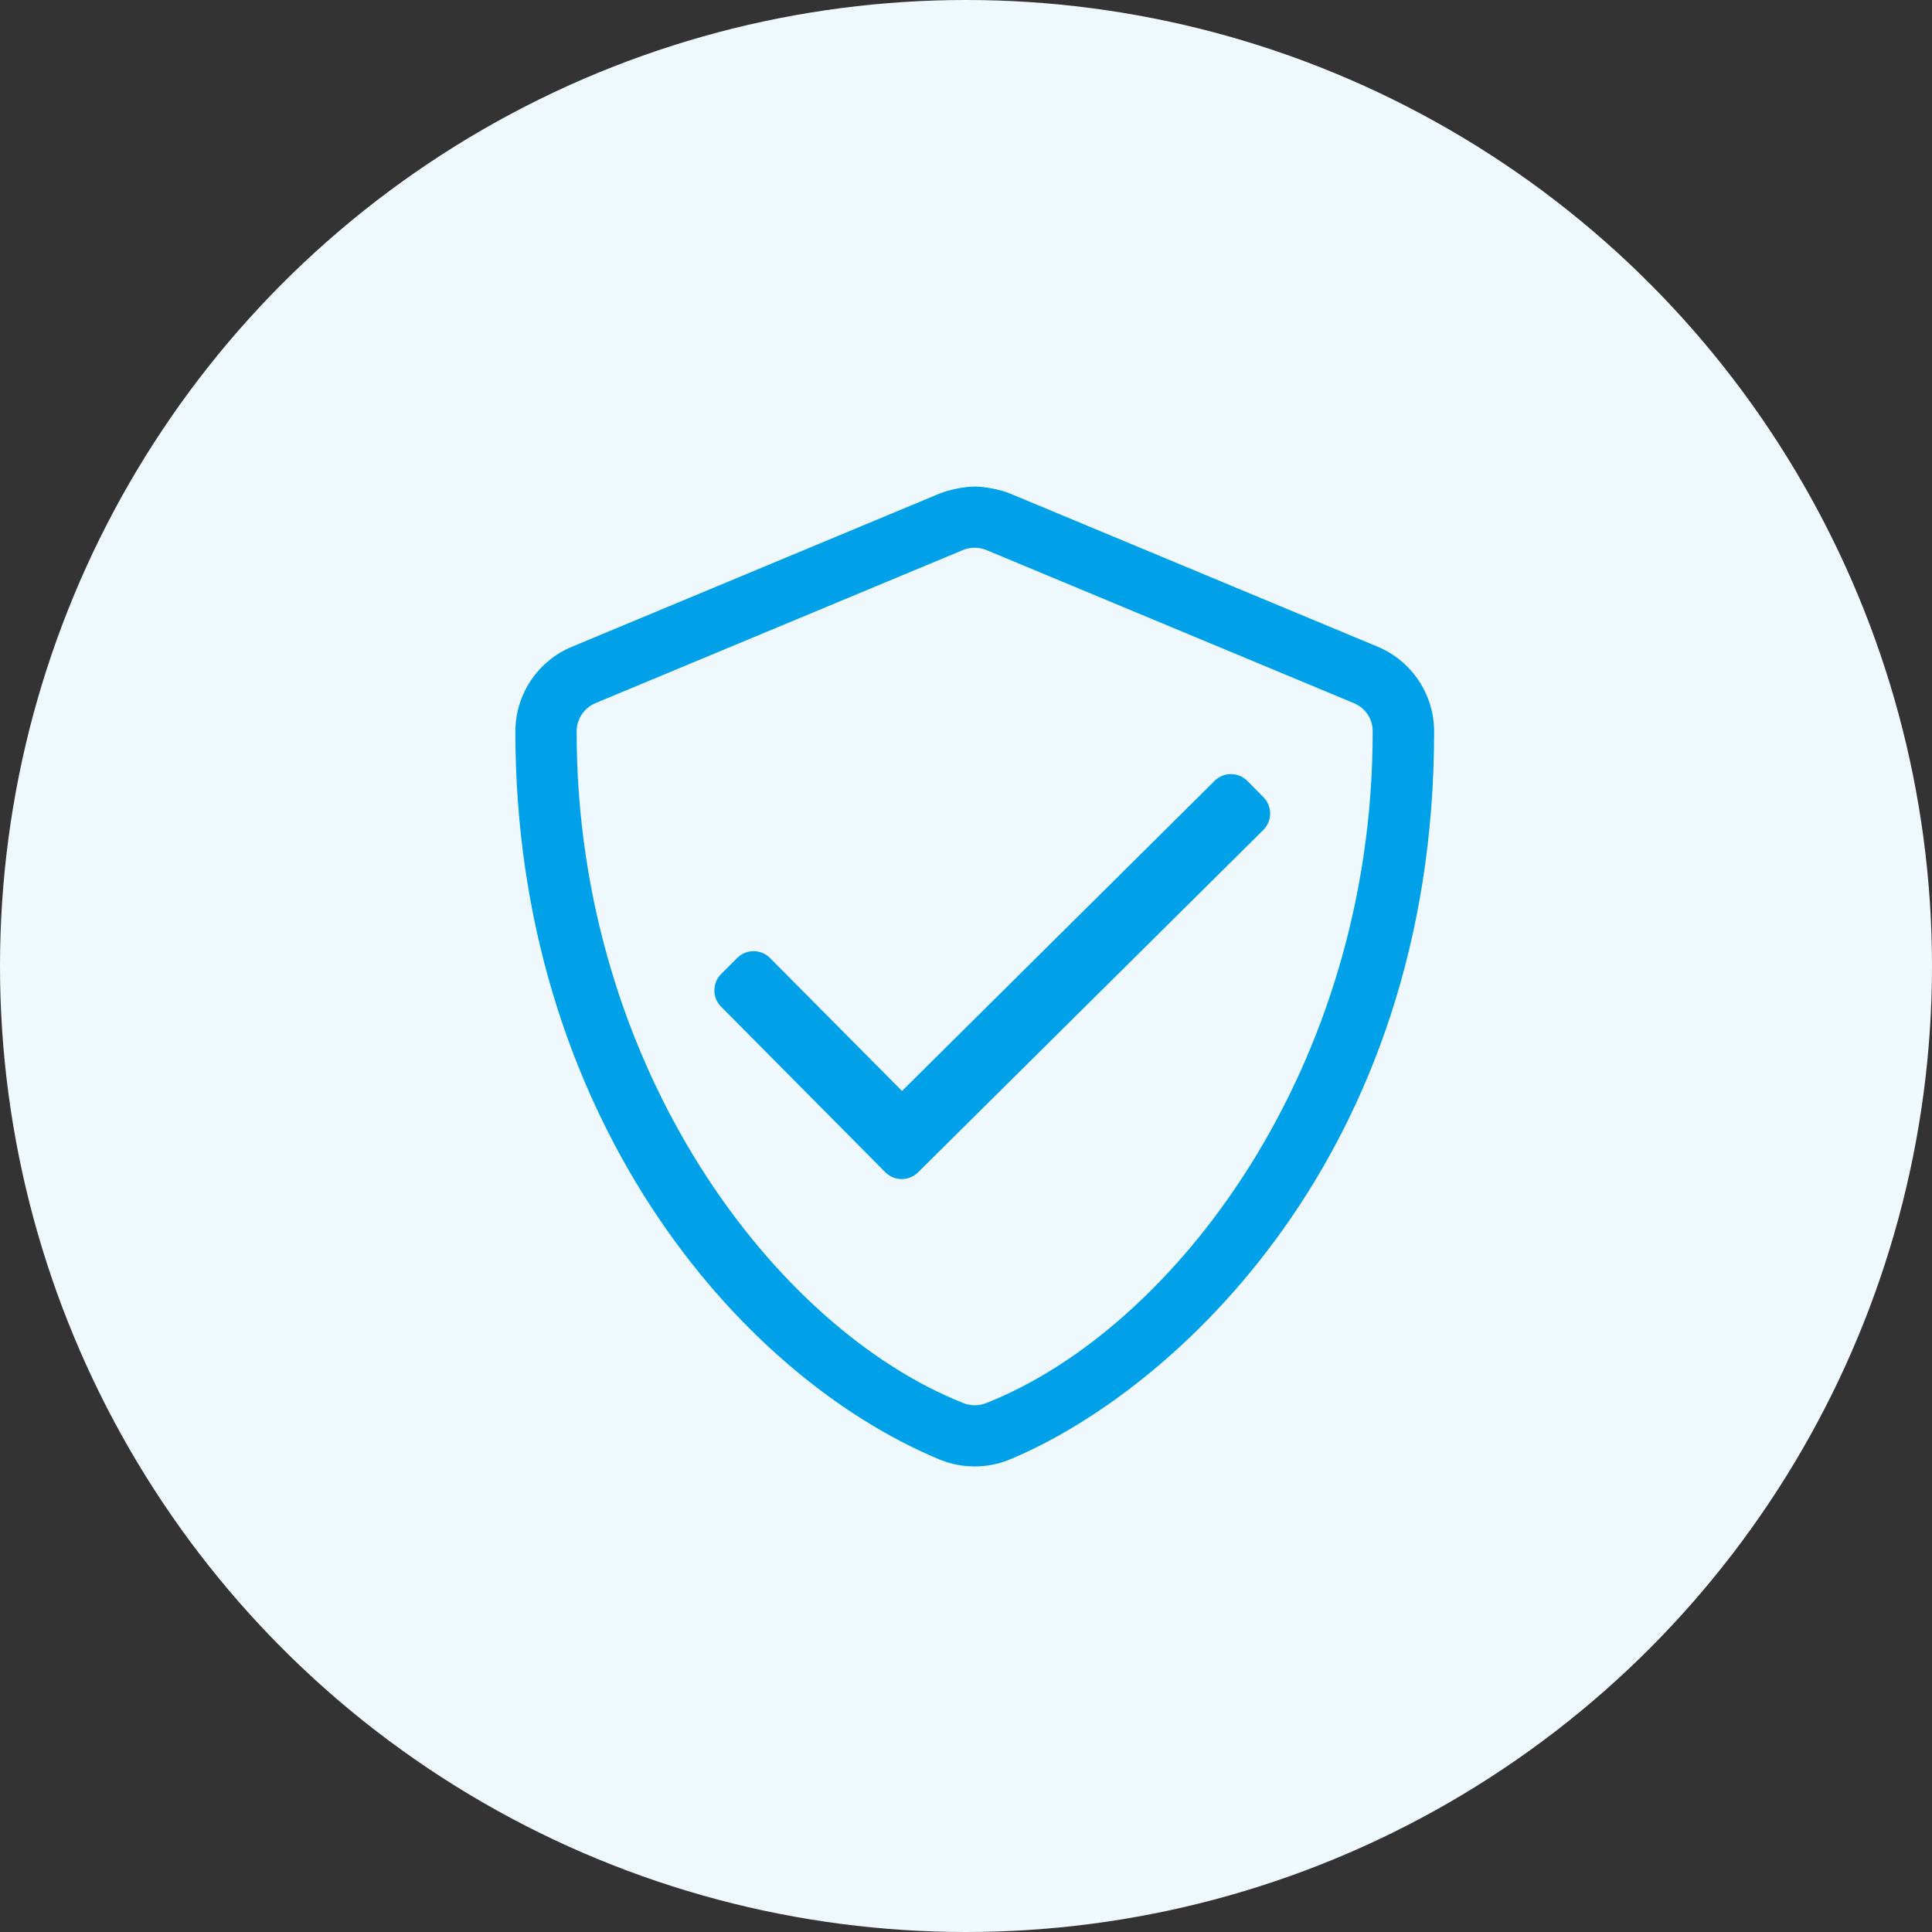 <?xml version="1.0" encoding="UTF-8"?>
<svg width="69px" height="69px" viewBox="0 0 69 69" version="1.1" xmlns="http://www.w3.org/2000/svg" xmlns:xlink="http://www.w3.org/1999/xlink">
    <rect x="0" y="0" width="69" height="69" fill="#333333" stroke="none"/>
    <!-- Generator: Sketch 64 (93537) - https://sketch.com -->
    <title>hosting_icons_03</title>
    <desc>Created with Sketch.</desc>
    <g id="Page-1" stroke="none" stroke-width="1" fill="none" fill-rule="evenodd">
        <g id="rochen_wordpress_v2" transform="translate(-314, -2071)">
            <g id="Section-02" transform="translate(240, 1454)">
                <g id="Column-03" transform="translate(74, 617)">
                    <g id="hosting_icons_03">
                        <circle id="Oval" fill="#EFF9FD" cx="34.5" cy="34.5" r="34.5"></circle>
                        <path d="M36.07,52.122 C41.929,49.682 51.219,41.253 51.219,26.125 C51.219,24.799 50.419,23.603 49.202,23.097 L36.077,17.628 C35.743,17.489 35.178,17.377 34.816,17.377 C34.454,17.377 33.889,17.489 33.555,17.628 L20.43,23.097 C19.206,23.603 18.406,24.799 18.406,26.125 C18.406,39.694 26.233,49.073 33.548,52.122 C34.354,52.457 35.264,52.457 36.07,52.122 Z M34.395,50.105 C27.703,47.453 20.594,38.156 20.594,26.125 C20.594,25.681 20.86,25.284 21.264,25.113 L34.389,19.645 C34.655,19.535 34.963,19.535 35.229,19.645 L48.354,25.113 C48.765,25.284 49.031,25.681 49.024,26.125 C49.031,38.156 41.922,47.453 35.236,50.105 C34.963,50.215 34.662,50.215 34.395,50.105 Z M32.782,41.875 L45.121,29.639 C45.442,29.317 45.442,28.798 45.128,28.477 L44.547,27.889 C44.226,27.567 43.706,27.567 43.385,27.882 L32.215,38.963 L27.498,34.212 C27.177,33.891 26.657,33.891 26.336,34.205 L25.755,34.786 C25.434,35.107 25.434,35.627 25.748,35.948 L31.62,41.868 C31.941,42.189 32.461,42.189 32.782,41.875 Z" id="s" fill="#00A1E9" fill-rule="nonzero"></path>
                    </g>
                </g>
            </g>
        </g>
    </g>
</svg>